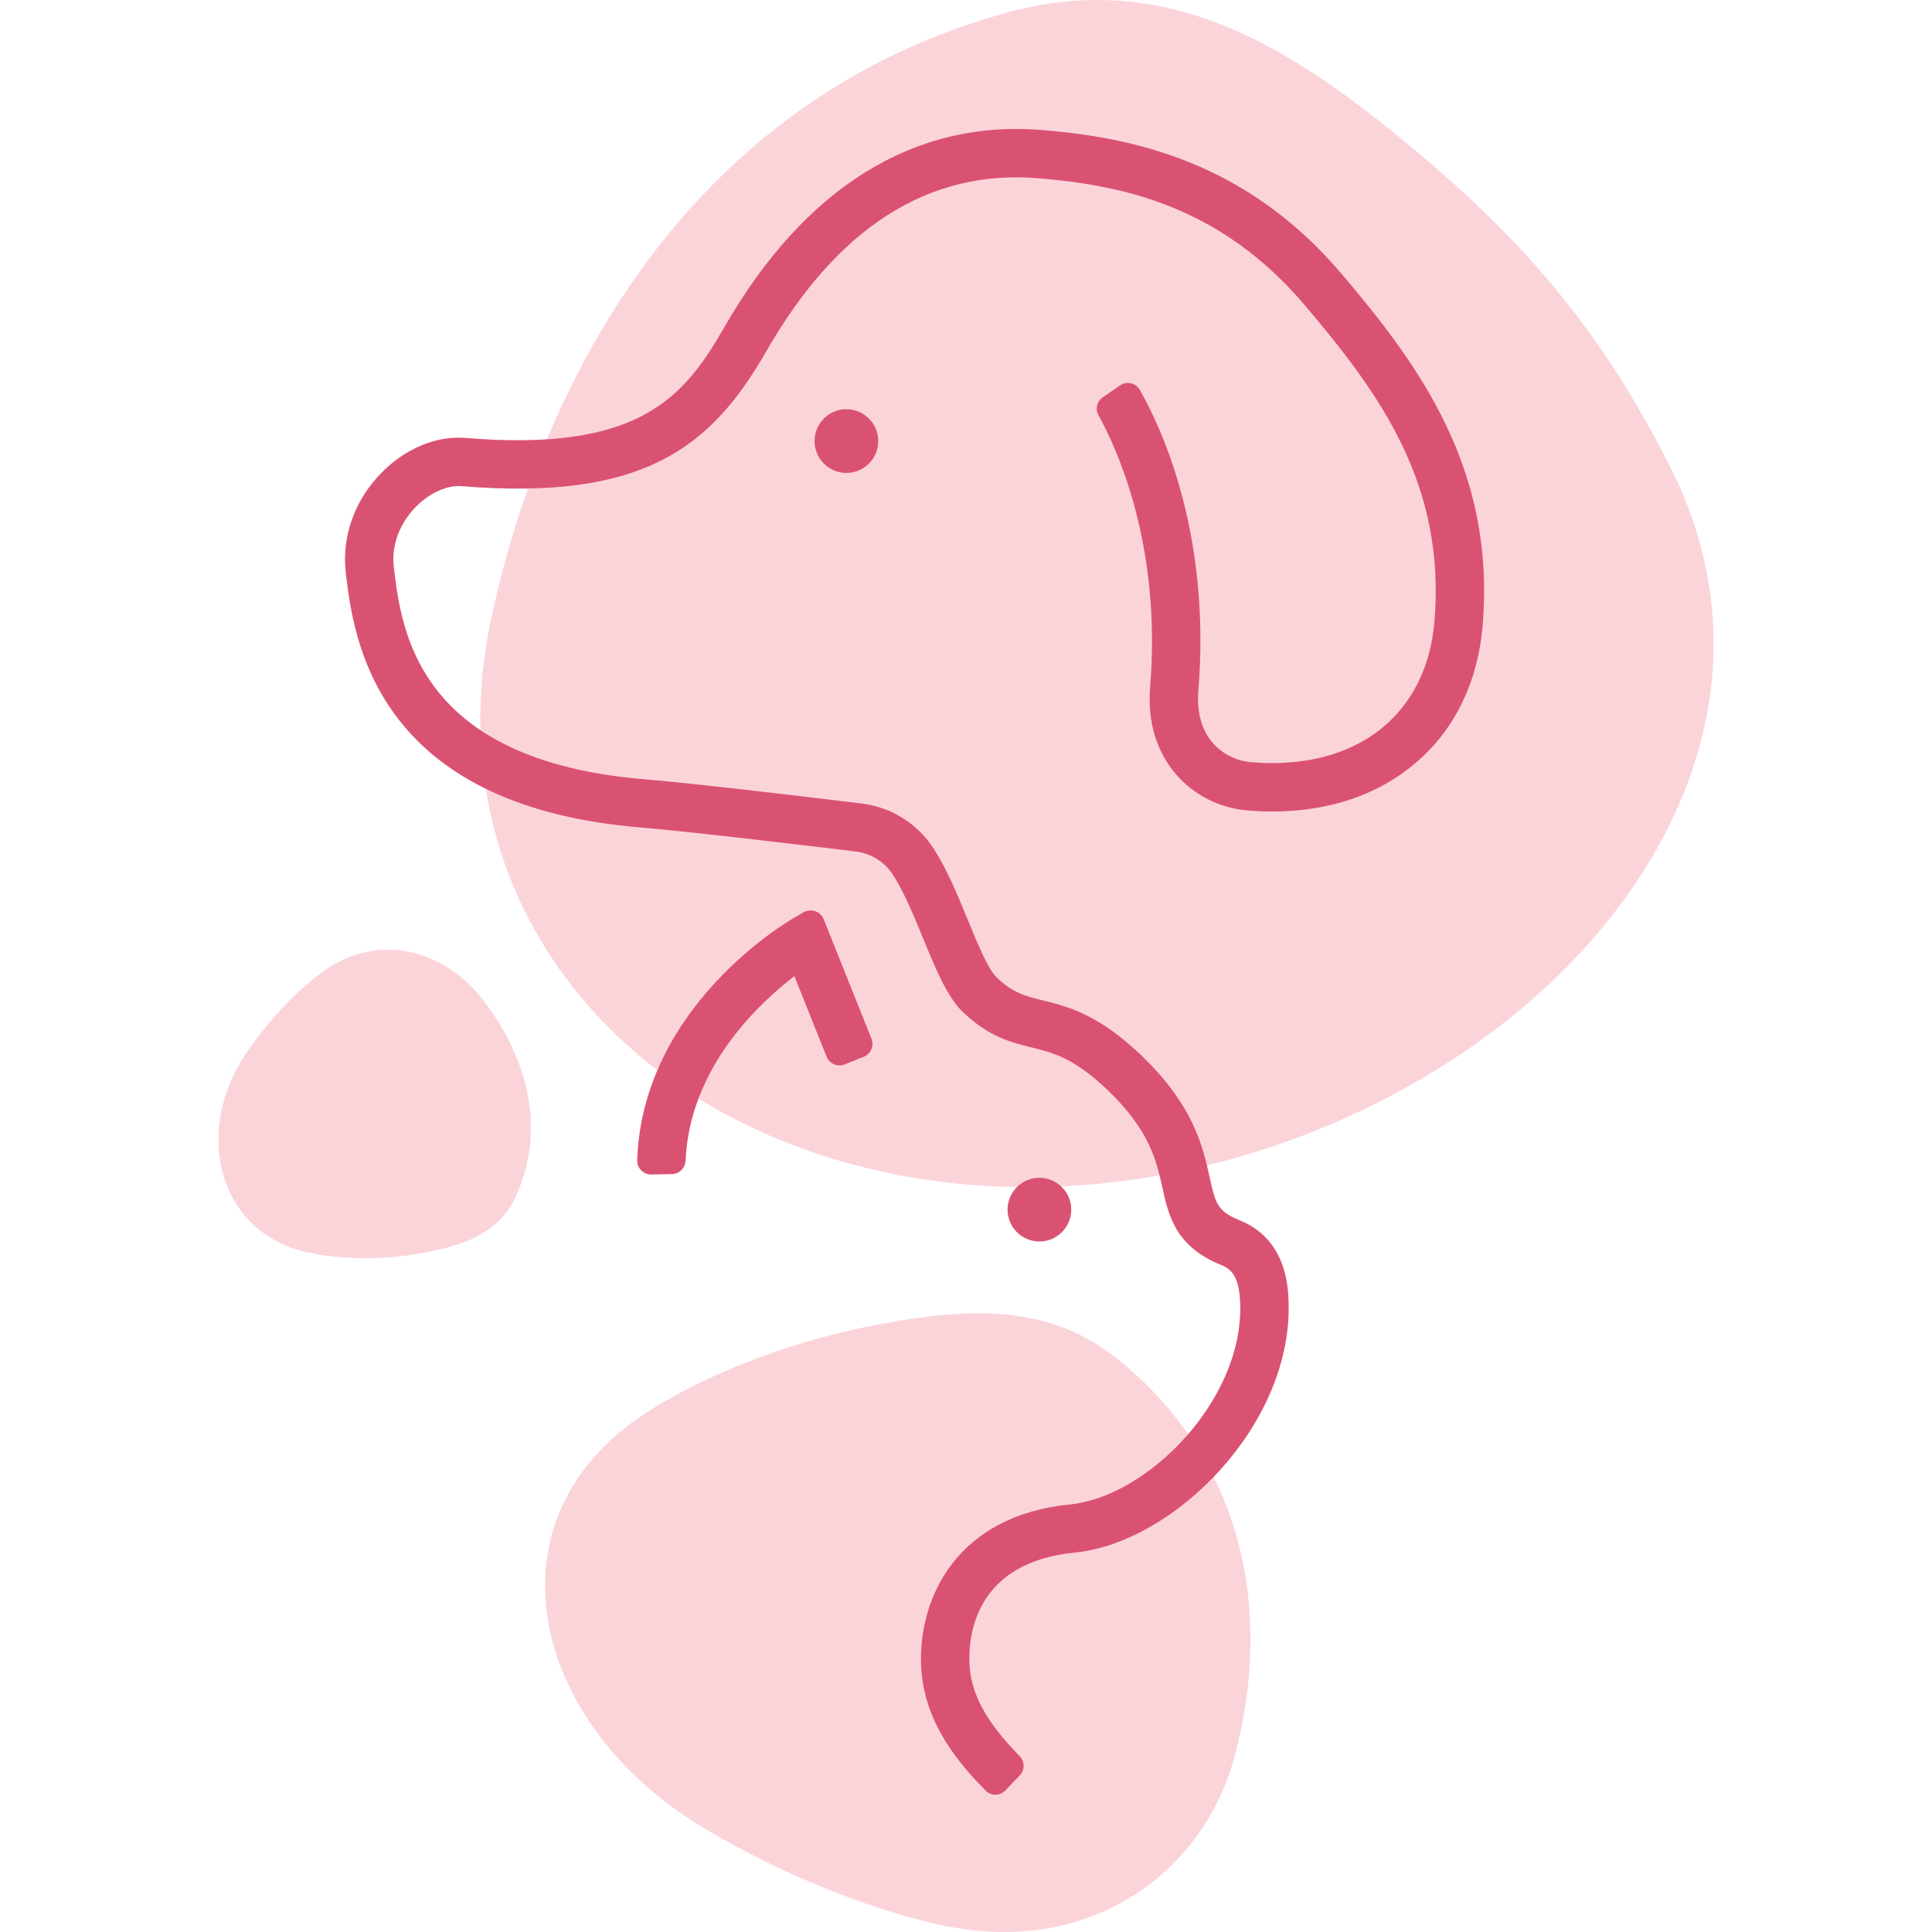 <svg xmlns="http://www.w3.org/2000/svg" viewBox="0 0 512 512"><defs><style>      .cls-1 {        fill: #fbd4da;      }      .cls-2 {        fill: #da5272;      }    </style></defs><g><g id="Ebene_1"><g><g><path class="cls-1" d="M269.883,314.595c-22.378-.289-44.572-4.54-65.216-13.341-55.959-23.856-87.539-77.095-74.421-137.688C145.571,92.78,188.198,24.573,267.407,3.196c42.575-11.49,75.259,9.762,106.511,35.703,31.219,25.913,51.005,49.852,68.616,84.647,28.811,56.92.447,114.276-47.05,149.878-35.297,26.457-80.817,41.75-125.602,41.172Z"></path><path class="cls-1" d="M74.983,266.951c3.163-3.35,6.568-6.458,10.081-9.099,15.016-11.29,32.544-5.93,42.367,6.437,11.388,14.338,17.898,33.602,9.388,52.518-4.574,10.167-13.967,13.154-24.047,15.11-10.069,1.954-21.629,2.109-31.255-.022-23.777-5.262-30.161-31.731-16.68-52.16,2.872-4.352,6.333-8.744,10.146-12.784Z"></path><path class="cls-1" d="M218.861,500.497c9.524,3.841,19.309,7.047,28.874,9.301,40.884,9.635,71.206-13.663,79.41-44.168,9.511-35.367,4.558-76.209-30.361-104.996-18.769-15.473-40.517-13.906-62.684-9.896-22.144,4.006-45.604,12.496-63.02,23.776-43.018,27.862-31.047,82.035,15.319,109.866,9.878,5.929,20.981,11.486,32.463,16.117Z"></path></g><g><path class="cls-2" d="M355.567,72.604c-25.566-30.131-55.897-36.212-79.463-38.145-33.826-2.825-62.939,15.284-84.123,52.211-10.863,18.955-22.811,33.17-68.709,29.388-7.755-.649-16.078,2.911-22.403,9.469-6.986,7.231-10.349,16.783-9.229,26.289,1.996,16.869,7.301,61.675,78.27,67.487,13.54,1.117,49.763,5.491,56.878,6.355,4.07.502,7.679,2.774,9.9,6.236,2.929,4.58,5.483,10.802,7.964,16.826,3.423,8.332,6.381,15.529,10.607,19.565,6.806,6.507,12.783,7.98,18.061,9.286,5.801,1.433,11.286,2.785,20.186,11.292,11.186,10.678,12.968,18.778,14.547,25.919,1.614,7.309,3.439,15.584,15.593,20.459,2.901,1.167,4.869,3.414,5.034,10.581.586,25.563-24.729,50.855-45.093,52.863-29.805,2.938-39.915,24.412-39.514,41.907.331,14.433,8.499,25.254,17.184,33.984,1.429,1.436,3.775,1.375,5.174-.09l3.853-4.034c1.366-1.43,1.28-3.689-.106-5.1-9.088-9.25-13.098-16.873-13.286-25.054-.18-7.83,2.183-26.309,27.952-28.854,26.125-2.578,57.398-33.5,56.655-65.916-.097-4.231-.392-17.094-13.078-22.183-5.866-2.358-6.368-4.62-7.85-11.324-1.775-8.044-4.201-19.054-18.21-32.429-11.371-10.861-19.465-12.861-25.971-14.472-4.78-1.18-7.936-1.96-12.277-6.106-2.26-2.159-5.099-9.07-7.606-15.169-2.686-6.545-5.472-13.314-9.025-18.869-4.287-6.69-11.264-11.077-19.139-12.042-10.067-1.228-43.953-5.305-57.386-6.406-60.516-4.962-64.617-39.581-66.597-56.307-.654-5.577,1.431-11.337,5.731-15.794,3.64-3.766,8.314-5.858,12.134-5.595,48.205,3.936,66.169-10.122,80.874-35.779,18.8-32.777,42.995-48.199,71.958-45.82,22.412,1.841,48.345,7.277,70.731,33.661,19.805,23.35,37.339,47.309,34.365,83.656-.999,12.128-5.938,22.049-14.291,28.691-8.635,6.855-20.477,9.882-34.281,8.752-3.909-.324-7.609-2.168-10.136-5.066-2.997-3.426-4.334-8.223-3.875-13.87,3.451-42.054-10.145-70.383-15.522-79.749-1.063-1.853-3.461-2.392-5.219-1.179l-4.61,3.183c-1.544,1.066-2.041,3.082-1.126,4.72,4.584,8.205,16.808,34.076,13.703,71.977-.955,11.595,3.275,19.101,6.992,23.355,4.708,5.384,11.537,8.816,18.746,9.402,17.098,1.424,32.074-2.564,43.299-11.489,11.2-8.899,17.803-21.926,19.094-37.681,3.376-41.197-16.602-68.532-37.359-92.993Z"></path><path class="cls-2" d="M210.308,243.308c-1.685.962-40.042,23.403-41.453,64.178-.073,2.097,1.723,3.823,3.82,3.775l5.449-.125c1.974-.045,3.477-1.654,3.566-3.626,1.098-24.353,19.077-41.341,28.827-48.814l8.527,21.324c.758,1.895,2.907,2.816,4.802,2.059l5.041-2.015c1.895-.757,2.817-2.908,2.06-4.803l-11.777-29.459-.929-2.322s-.526-1.439-2.197-2.02c-1.607-.559-3.042.262-3.042.262l-2.694,1.585Z"></path><circle class="cls-2" cx="224.305" cy="116.888" r="8.441"></circle><circle class="cls-2" cx="275.449" cy="320.568" r="8.441"></circle></g></g></g></g></svg>